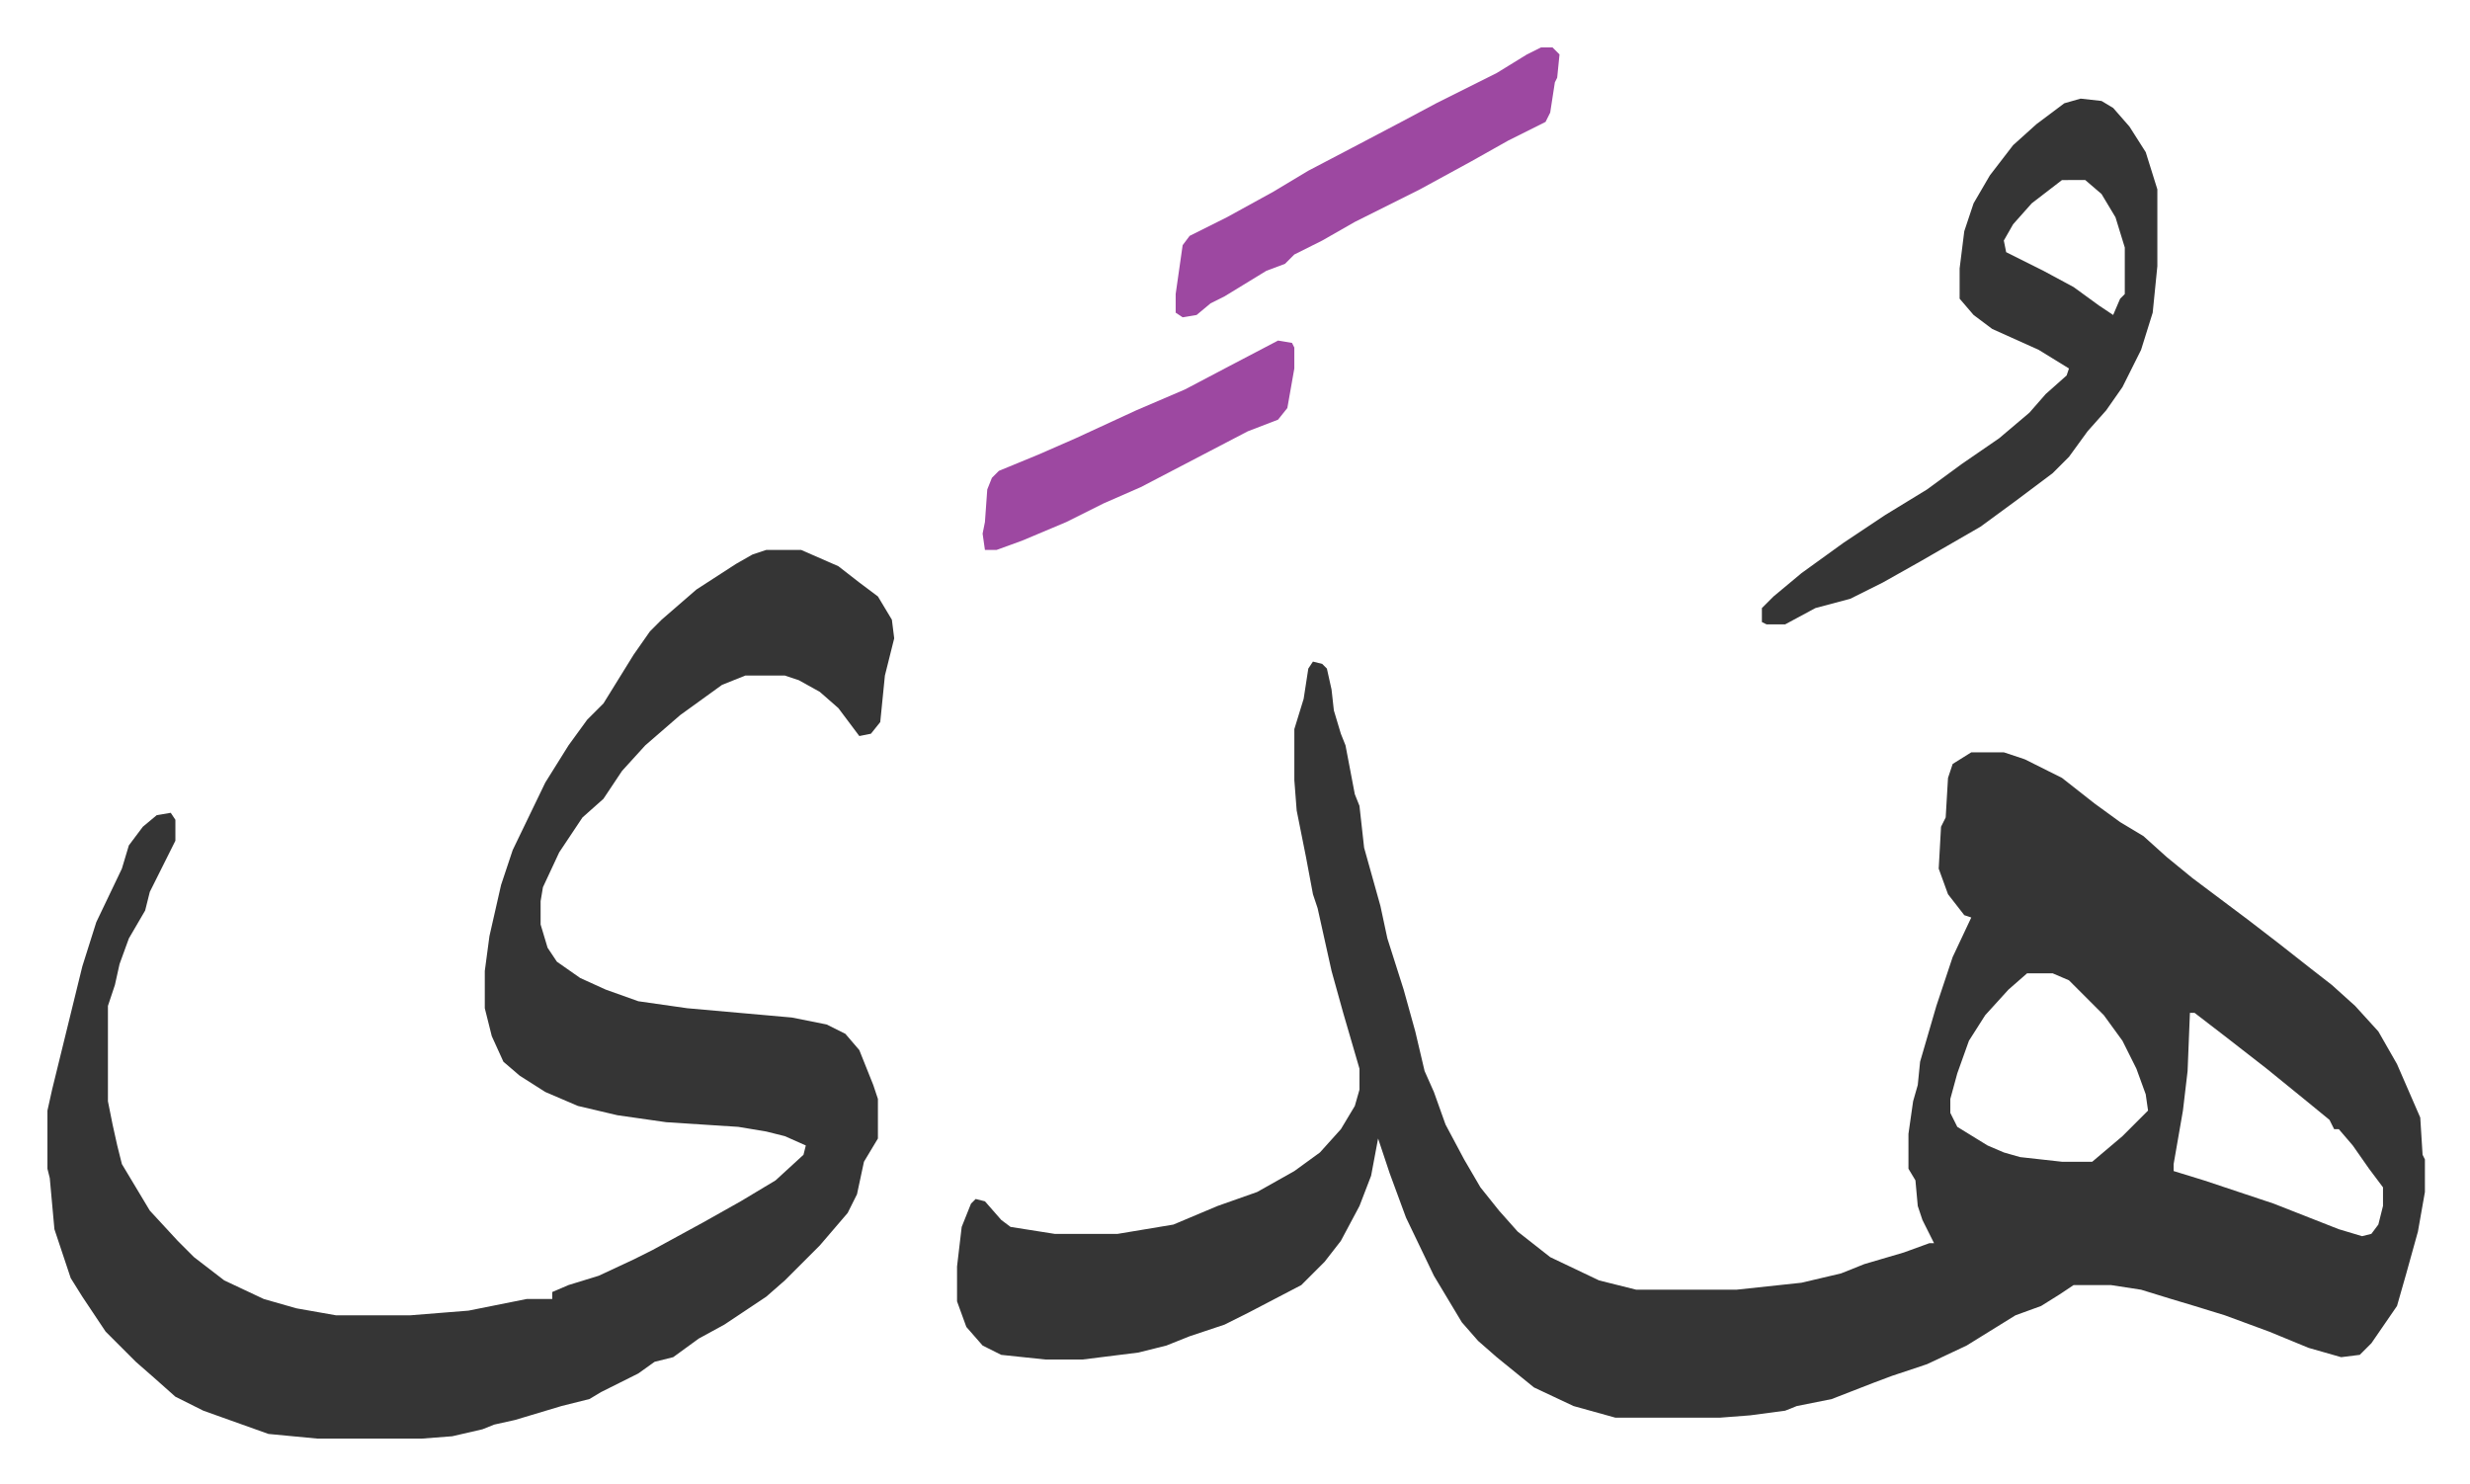 <svg xmlns="http://www.w3.org/2000/svg" viewBox="-20.4 367.6 1061.8 637.8">
    <path fill="#353535" id="rule_normal" d="m544 652 4 1 2 2 2 9 1 9 3 10 2 5 4 21 2 5 2 18 7 25 3 14 7 22 5 18 4 17 4 9 5 14 8 15 7 12 8 10 8 9 14 11 21 10 16 4h43l28-3 17-4 10-4 17-5 11-4h2l-5-10-2-6-1-11-3-5v-15l2-14 2-7 1-10 7-24 7-21 8-17-3-1-7-9-4-11 1-18 2-4 1-17 2-6 8-5h14l9 3 16 8 14 11 11 8 10 6 10 9 11 9 12 9 12 9 13 10 14 11 9 7 10 9 10 11 8 14 10 23 1 16 1 2v14l-3 17-5 18-4 14-11 16-5 5-8 1-14-4-17-7-19-7-13-4-10-3-13-4-13-2h-16l-6 4-8 5-11 4-21 13-17 8-15 5-8 3-18 7-15 3-5 2-15 2-13 1h-45l-18-5-17-8-16-13-8-7-7-8-12-20-12-25-7-19-5-15-3 16-5 13-8 15-7 9-10 10-23 12-10 5-15 5-10 4-12 3-24 3h-16l-19-2-8-4-7-8-4-11v-15l2-17 4-10 2-2 4 1 7 8 4 3 19 3h27l24-4 19-8 17-6 16-9 11-8 9-10 6-10 2-7v-9l-7-24-5-18-6-27-2-6-3-16-4-20-1-13v-22l4-13 2-13zm307 134-8 7-10 11-7 11-5 14-3 11v6l3 6 13 8 7 3 7 2 18 2h13l13-11 11-11-1-7-4-11-6-12-8-11-15-15-7-3zm70 17-1 25-2 17-4 23v3l13 4 9 3 21 7 28 11 10 3 4-1 3-4 2-8v-8l-6-8-7-10-6-7h-2l-2-4-11-9-16-13-18-14-13-10zM309 604h15l16 7 9 7 8 6 6 10 1 8-4 16-2 20-4 5-5 1-9-12-8-7-9-5-6-2h-17l-10 4-18 13-15 13-10 11-8 12-9 8-10 15-7 15-1 6v10l3 10 4 6 10 7 11 5 14 5 21 3 45 4 15 3 8 4 6 7 6 15 2 6v17l-6 10-3 14-4 8-12 14-15 15-8 7-12 8-6 4-11 6-11 8-8 2-7 5-16 8-5 3-12 3-20 6-9 2-5 2-13 3-13 1h-45l-21-2-28-10-12-6-9-8-8-7-13-13-10-15-5-8-7-21-2-22-1-4v-25l2-9 13-53 6-19 11-23 3-10 6-8 6-5 6-1 2 3v9l-8 16-3 6-2 8-7 12-4 11-2 9-3 9v41l2 10 2 9 2 8 12 20 12 13 7 7 13 10 17 8 14 4 17 3h32l25-2 25-5h11v-3l7-3 13-4 15-7 8-4 22-12 16-9 15-9 12-11 1-4-9-4-8-2-12-2-31-2-21-3-17-4-14-6-11-7-7-6-5-11-3-12v-16l2-15 5-22 5-15 14-29 10-16 8-11 7-7 13-21 7-10 5-5 15-13 17-11 7-4zm565-194 9 1 5 3 7 8 7 11 5 16v33l-2 20-5 16-8 16-7 10-8 9-8 11-7 7-16 12-15 11-26 15-16 9-14 7-15 4-13 7h-8l-2-1v-6l5-5 12-10 18-13 18-12 18-11 15-11 16-11 13-11 7-8 9-8 1-3-13-8-20-9-8-6-6-7v-13l2-16 4-12 7-12 10-13 10-9 12-9zm-8 35-13 10-8 9-4 7 1 5 16 8 13 7 11 8 6 4 3-7 2-2v-20l-4-13-6-10-7-6z"/>
    <path fill="#9d48a1" id="rule_ikhfa" d="M642 388h5l3 3-1 10-1 2-2 13-2 4-16 8-16 9-22 12-28 14-14 8-12 6-4 4-8 3-18 11-6 3-6 5-6 1-3-2v-8l3-21 3-4 16-8 20-11 15-9 21-11 19-10 15-8 10-5 16-8 13-8zM529 514l6 1 1 2v9l-3 17-4 5-13 5-23 12-23 12-16 7-16 8-19 8-11 4h-5l-1-7 1-5 1-14 2-5 3-3 17-7 16-7 26-12 21-9 19-10z"/>
</svg>
